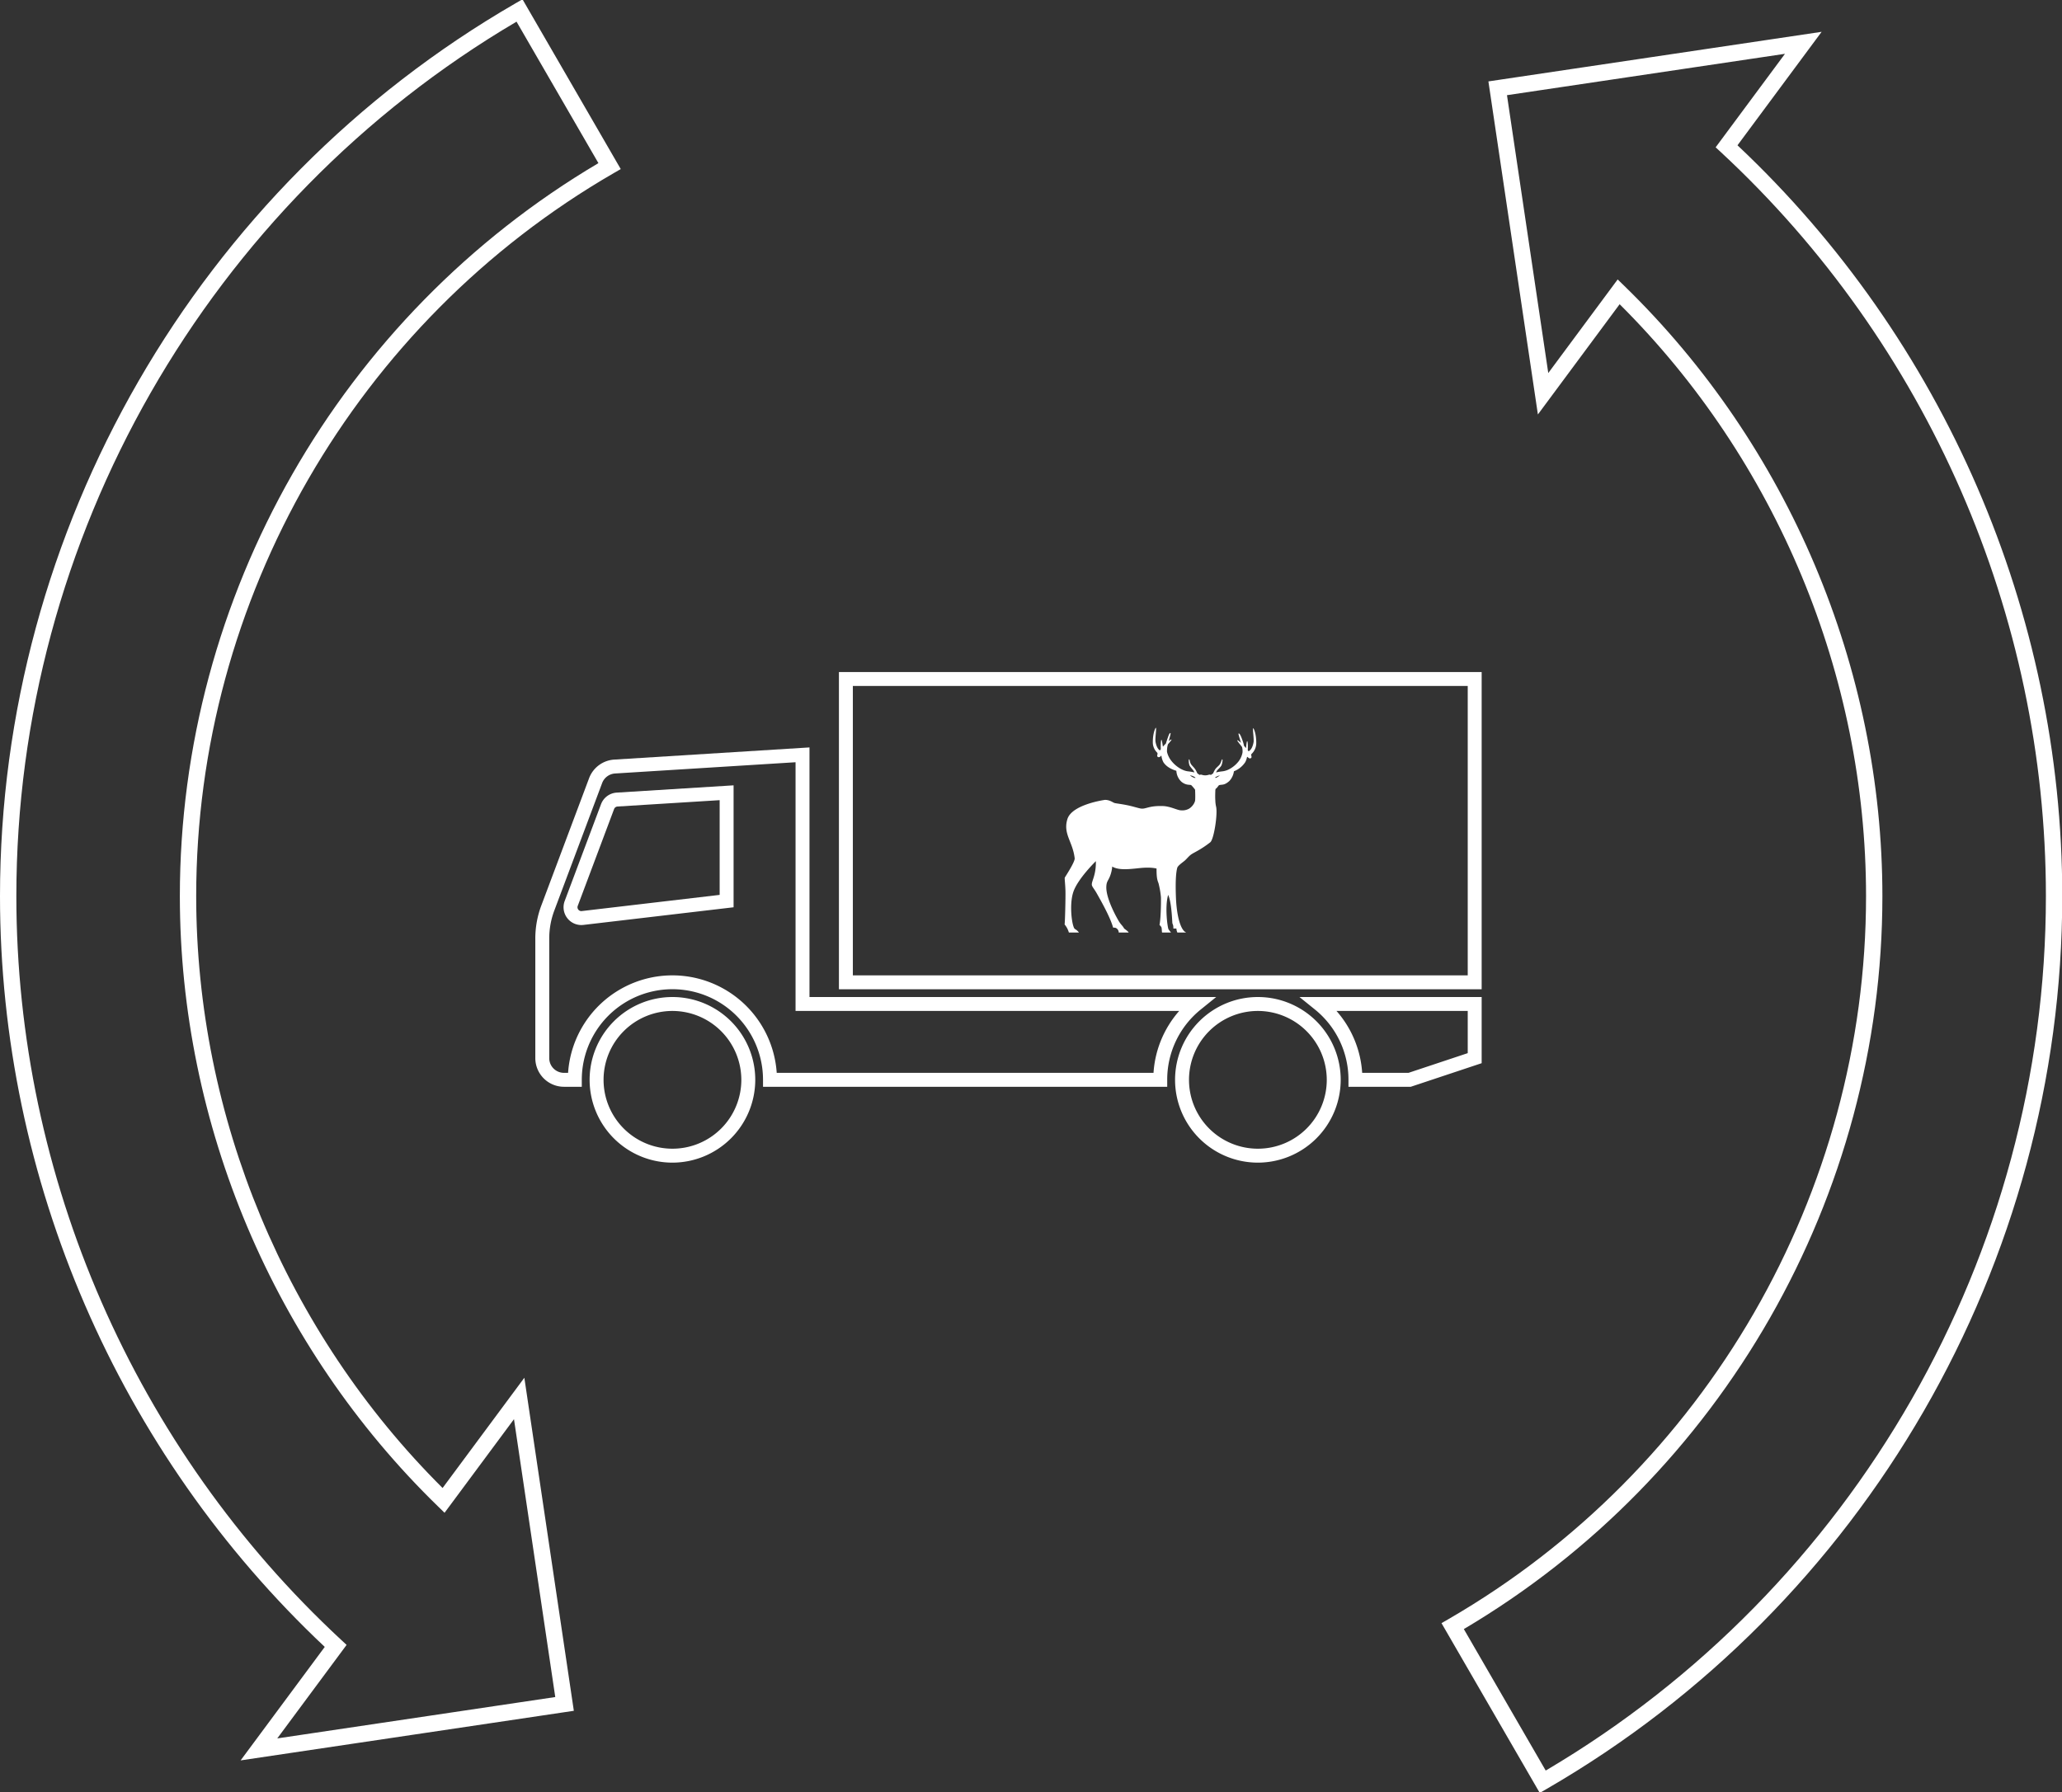<svg xmlns="http://www.w3.org/2000/svg" xmlns:xlink="http://www.w3.org/1999/xlink" width="1170" height="1017" viewBox="0 0 1170 1017">
  <rect x="0" y="0" width="1170" height="1017" fill="#333333" stroke="none"/>
  <defs>
    <clipPath id="clip-path">
      <rect id="Rechteck_933" data-name="Rechteck 933" width="1170" height="1017" transform="translate(-1977 9658)" fill="#fff" stroke="#707070" stroke-width="1"/>
    </clipPath>
    <clipPath id="clip-path-2">
      <rect id="Rechteck_932" data-name="Rechteck 932" width="1170.144" height="1017.885" fill="none"/>
    </clipPath>
  </defs>
  <g id="intro_1" transform="translate(1977 -9658)" clip-path="url(#clip-path)">
    <g id="Gruppe_2322" data-name="Gruppe 2322" transform="translate(-1977 9657.6)">
      <g id="Gruppe_2321" data-name="Gruppe 2321" clip-path="url(#clip-path-2)">
        <path id="Pfad_3970" data-name="Pfad 3970" d="M873.678,1017.885,817.922,921.54l4.017-2.319c146.113-84.513,236.878-241.721,236.878-410.278,0-125.315-50.9-247.43-139.814-335.9l-46.387,62.57L844.536,46.6l189.072-28.14L985.867,82.857c117.161,110.246,184.276,265.3,184.276,426.085,0,208.159-112.055,402.282-292.454,506.619ZM830.594,924.9l46.456,80.292c175.181-103.233,283.817-292.945,283.817-496.252,0-159.6-67.194-313.455-184.346-422.12L973.478,84l39.337-53.061L855.074,54.416l23.432,157.69,39.378-53.126,3.8,3.7c93.038,90.482,146.405,216.693,146.405,346.266,0,170.315-90.877,329.262-237.5,415.96M136.526,999.429l47.746-64.406C67.11,824.777,0,669.731,0,508.942,0,300.8,112.059,106.67,292.444,2.324L296.461,0l55.751,96.345L348.2,98.669C202.087,183.186,111.322,340.394,111.322,508.942c0,125.315,50.9,247.426,139.81,335.9l46.387-62.56L325.6,971.285ZM293.084,12.69C117.908,115.932,9.276,305.649,9.276,508.942c0,159.6,67.189,313.455,184.341,422.115l3.043,2.829-39.341,53.066L315.06,963.479l-23.423-157.69-39.388,53.117-3.8-3.7c-93.038-90.482-146.4-216.688-146.4-346.266,0-170.306,90.881-329.253,237.5-415.96Z" fill="#fff"/>
        <path id="Pfad_3971" data-name="Pfad 3971" d="M475.459,360.727a46.994,46.994,0,1,1,47.018-47,47.066,47.066,0,0,1-47.018,47m0-86.081a39.086,39.086,0,1,0,39.109,39.077,39.139,39.139,0,0,0-39.109-39.077M143.275,360.727a46.994,46.994,0,1,1,47.013-47,47.063,47.063,0,0,1-47.013,47m0-86.081a39.086,39.086,0,1,0,39.109,39.077,39.139,39.139,0,0,0-39.109-39.077m418.961,43.029H526.878v-3.952a51.118,51.118,0,0,0-19.1-39.954l-8.706-7.032H602.454v37.551Zm-27.579-7.908h26.294l33.6-11.178V274.646H520.083a58.881,58.881,0,0,1,14.573,35.121m-110.622,7.908H194.689v-3.952a51.417,51.417,0,0,0-102.834,0v3.952h-10.1a16.268,16.268,0,0,1-16.266-16.238V233.51a52.969,52.969,0,0,1,3.391-18.664l27.134-72.328A16.348,16.348,0,0,1,110.223,132l110.83-6.911V266.738H451.832l-8.7,7.032a51.125,51.125,0,0,0-19.1,39.954Zm-221.572-7.908h213.8a58.9,58.9,0,0,1,14.569-35.121H213.149V133.5l-102.43,6.387a8.41,8.41,0,0,0-7.31,5.417L76.28,217.624a45.077,45.077,0,0,0-2.89,15.886v67.927a8.355,8.355,0,0,0,8.363,8.33h2.328a59.326,59.326,0,0,1,118.381,0m399.991-47.412H237.76V82.313H602.454Zm-356.79-7.908H594.55V90.217H245.663ZM91.623,225.889a10.1,10.1,0,0,1-9.467-13.65l20.631-54.963a10.144,10.144,0,0,1,8.817-6.535l66.382-4.133v69.2L92.8,225.819a10.568,10.568,0,0,1-1.173.07m78.46-70.867L112.11,158.63a2.22,2.22,0,0,0-1.92,1.424L89.564,215.017a2.146,2.146,0,0,0-.148.775,2.2,2.2,0,0,0,2.208,2.194l78.46-9.212Z" transform="translate(238.256 299.473)" fill="#fff"/>
        <path id="Pfad_3972" data-name="Pfad 3972" d="M216.013,117.562a2.885,2.885,0,0,0-.468-.1,5.729,5.729,0,0,1,2.825-1.257c-1.378.863-1.976,1.368-2.356,1.354m-14.643-1.415a6.1,6.1,0,0,1,3.186,1.336.877.877,0,0,1-.631.125,8.613,8.613,0,0,1-2.556-1.461m34.921-12.129a8.474,8.474,0,0,0,2.7-6.466c0-5.274-1.494-8.159-1.716-8.159-.492,0,.515,6.206.19,7.968-.278,1.48-.965,4.23-2.839,5.1-.144-.167-.283-.352-.45-.561.148-2.718-.023-5.139-.334-5.139-.26,0-.427,1.763-.663,3.915-.065-.088-.144-.167-.213-.255-.283-.32-.584-.663-.9-.993A22.413,22.413,0,0,0,231.4,96.9c-1.062-3.122-1.865-4.736-2.412-4.5-.315.144.594,2.639,1.35,5.315-1.048-.96-1.925-1.623-2.092-1.466-.255.237,1.637,2.347,2.685,3.817a9.641,9.641,0,0,1,.278,2.992,11.557,11.557,0,0,1-2.31,5.232,16.524,16.524,0,0,1-4.782,4.1l-.088.023-.023.042a11.415,11.415,0,0,1-4.142,1.4,28.887,28.887,0,0,0-3.706.626c.227-.441.427-.812.543-1,.4-.594,1.591-1.54,2.365-2.686.57-.83,1.057-3.748.64-3.748s-.561,1.749-1.48,2.964c-.673.9-1.763,1.591-2.583,2.774a18.913,18.913,0,0,0-1.164,2.3,4.6,4.6,0,0,0-1.02.7c-.07.032-.148.065-.227.1-.07-.023-.144-.056-.223-.079-.9-.292-1.2.325-2.964.325s-2.073-.617-2.964-.325c-.079.023-.158.056-.232.079-.079-.032-.148-.065-.218-.1a4.6,4.6,0,0,0-1.02-.7,20.1,20.1,0,0,0-1.173-2.3c-.821-1.183-1.642-1.874-2.324-2.774-.909-1.215-.8-2.964-1.215-2.964s-.181,2.917.385,3.748c.775,1.146,1.693,2.092,2.1,2.686.121.186.315.557.547,1a29.082,29.082,0,0,0-3.7-.626c-3.391-.394-7.157-3.075-9.3-5.816a12.756,12.756,0,0,1-2.584-5.232,13.843,13.843,0,0,1,.515-4.263c1.02-1.234,2.212-2.523,2.008-2.723-.135-.125-.751.246-1.545.872.626-2.37,1.266-4.42.983-4.545-.547-.237-1.09,1.373-2.143,4.49q-.251.744-.445,1.447c-.552.529-1.1,1.09-1.582,1.642a1.375,1.375,0,0,1-.125.153c-.325-2.166-.584-3.905-.83-3.905-.3,0-.473,2.5-.348,5.353-.195.246-.371.473-.543.673-1.591-1.044-2.208-3.53-2.458-4.893-.325-1.767.668-7.973.181-7.973-.223,0-1.716,2.89-1.716,8.154a8.06,8.06,0,0,0,2.389,5.867l-.019,0c.863.751-.45,1.892.459,2.5.649.436,1.313.037,1.93-.705a1.431,1.431,0,0,0,.135.079,10.34,10.34,0,0,0,1.1,3.636c1.651,2.532,4.4,3.993,7.375,4.893a9.023,9.023,0,0,0,2.941,6.271c2.737,2.189,4.9,1.433,5.52,1.9a20.253,20.253,0,0,1,2.087,2.435.95.95,0,0,1,.088.482c0,.561.158,2.964.023,5.422-.009,1.378-1.489,3.859-3.581,5.046a7.848,7.848,0,0,1-4.42.877c-2.078,0-5.979-2.291-10.366-2.435-7.686-.246-9.508,1.679-12.073,1.461-1.461-.116-4.513-1.215-8.173-1.953s-6.095-.969-7.069-1.215-2.681-1.795-5.487-1.795c0,0-18.776,2.528-21.336,10.942s3.052,12.681,4.142,22.194c.246,2.069-5.417,10.547-5.608,10.974s.246,3.53.366,7.31-.246,18.414-.482,19.267a12.573,12.573,0,0,1,2.435,4.6h5.621a.389.389,0,0,0-.023-.158,7.059,7.059,0,0,0-2.185-1.855c-1.558-.909-3.381-13.442-.918-20.937s12.811-17.56,12.811-17.56c.181,7.774-2.333,11.062-2.3,13.261.028,1.183,1.257,2.291,2.658,4.759,3.02,5.334,7.8,13.836,9.416,19.652.181.121.974-.046,1.647.278a2.915,2.915,0,0,1,1.558,2.56h5.612c0-.506-2.537-2.259-2.537-2.259-.64-1.331-1.7-2.129-2.713-3.687s-7.588-12.978-7.407-19.93c.088-3.112,1.011-3.381,2.1-6.127a19.573,19.573,0,0,0,1.257-5.445c4.4,2.741,12.834.965,17.862.686s7.287.459,7.287.459c-.084,7.134,1.03,7.314,1.308,9.147a46.941,46.941,0,0,1,1.183,7.134c.1,2.922-.084,12.435-.821,15.724a4.613,4.613,0,0,1,1.09,1.3c.278.659.213,3,.413,3h5c0-.148-.83-1-1.373-1.827S187,190.851,189,183.986c1.92,3.845,2.287,14.819,2.379,15.821s.594.738.594,3.275l1.716-.023a5.646,5.646,0,0,0,.547,2.282h4.87s.028-.088-.13-.167c-2.732-1.28-5.13-8.53-5.566-19.954-.455-12.073.459-15.362.737-16.545s2.648-2.839,4.021-3.938,2.468-2.746,4.114-3.845,5.362-2.653,10.608-6.758c2.1-1.651,4.374-16.442,3.261-20.468a18.1,18.1,0,0,1-.376-3.177c-.172-2.611,0-5.25,0-5.844,0-.464.051-.125.144-.821.909-.538,1.489-1.725,1.943-2.1,1.637-.515,2.959.26,5.886-2.4a10.026,10.026,0,0,0,2.574-5.5,13.513,13.513,0,0,0,6.415-5.158,8.627,8.627,0,0,0,.969-2.788,2.4,2.4,0,0,1,.334-.246c.626.756,1.289,1.155,1.939.719.844-.571-.223-1.582.306-2.333" transform="translate(473.82 324.274)" fill="#fff"/>
      </g>
    </g>
  </g>
</svg>
